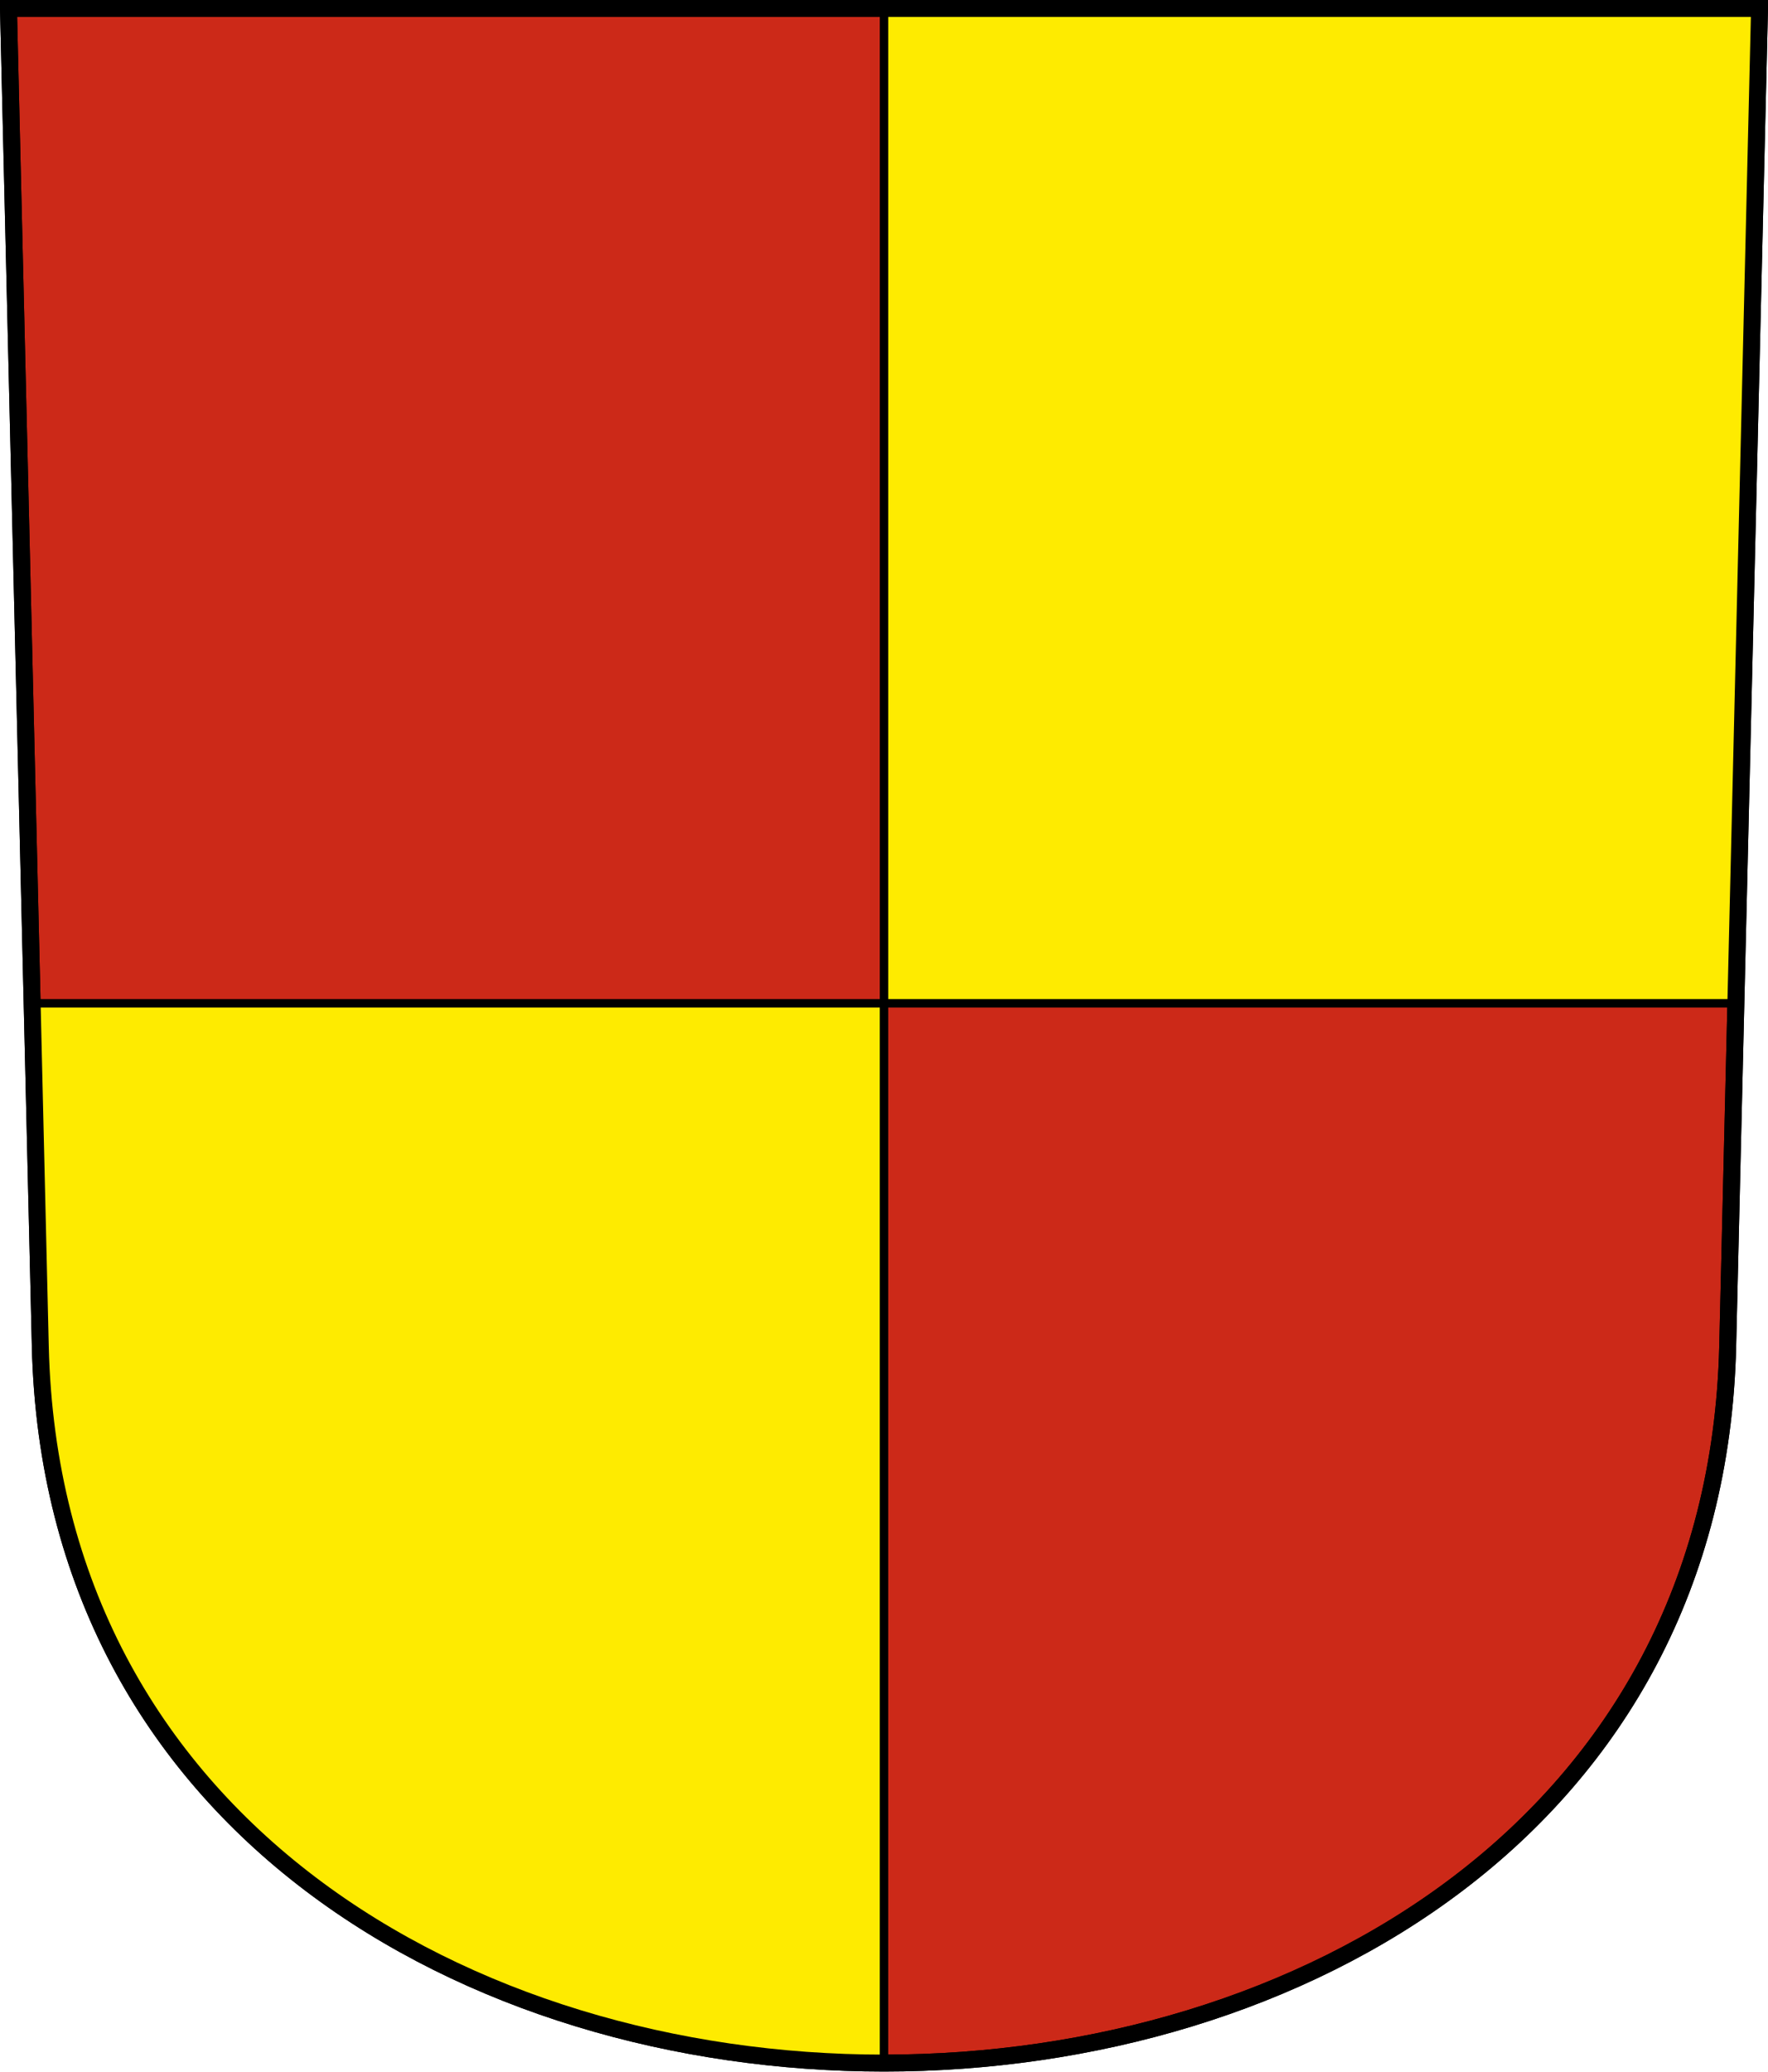 <?xml version="1.0" encoding="UTF-8" standalone="no"?> <!-- Created with Inkscape (http://www.inkscape.org/) --> <svg xmlns:dc="http://purl.org/dc/elements/1.1/" xmlns:cc="http://creativecommons.org/ns#" xmlns:rdf="http://www.w3.org/1999/02/22-rdf-syntax-ns#" xmlns:svg="http://www.w3.org/2000/svg" xmlns="http://www.w3.org/2000/svg" xmlns:sodipodi="http://sodipodi.sourceforge.net/DTD/sodipodi-0.dtd" xmlns:inkscape="http://www.inkscape.org/namespaces/inkscape" version="1.0" width="208.86" height="244.66" id="svg2780" inkscape:version="0.92.3 (2405546, 2018-03-11)" sodipodi:docname="Wängi-blazon.svg"><defs id="defs2782"></defs><path inkscape:connector-curvature="0" style="fill:#cc2918;fill-opacity:1;fill-rule:evenodd;stroke:#000000;stroke-width:2;stroke-linecap:butt;stroke-miterlimit:4;stroke-dashoffset:0;stroke-opacity:1" id="path4212" d="m 1,1 3.761,158.003 c 2.686,112.859 196.652,112.859 199.338,0 L 207.86,1 Z"></path><path style="fill:#feeb00;fill-rule:evenodd;stroke:#000000;stroke-width:1px;stroke-linecap:butt;stroke-linejoin:miter;stroke-opacity:1;fill-opacity:1" d="M 104.43,1 V 118.49 H 205.064 L 207.86,1 Z" id="path835" inkscape:connector-curvature="0"></path><path style="fill:#feeb00;fill-rule:evenodd;stroke:#000000;stroke-width:1px;stroke-linecap:butt;stroke-linejoin:miter;stroke-opacity:1;fill-opacity:1" d="M 3.797,118.49 H 104.43 V 243.647 C 49.154,242.106 17.46,214.421 8.657,183.218 2.817,168.139 4.991,140.722 3.797,118.49 Z" id="path837" inkscape:connector-curvature="0" sodipodi:nodetypes="ccccc"></path><path inkscape:connector-curvature="0" style="fill:none;fill-opacity:1;fill-rule:evenodd;stroke:#000000;stroke-width:2;stroke-linecap:butt;stroke-miterlimit:4;stroke-dashoffset:0;stroke-opacity:1" id="path4212-0" d="M 1,1 4.761,159.003 c 2.686,112.859 196.652,112.859 199.338,0 l 3.761,-158.003 z"></path></svg> 